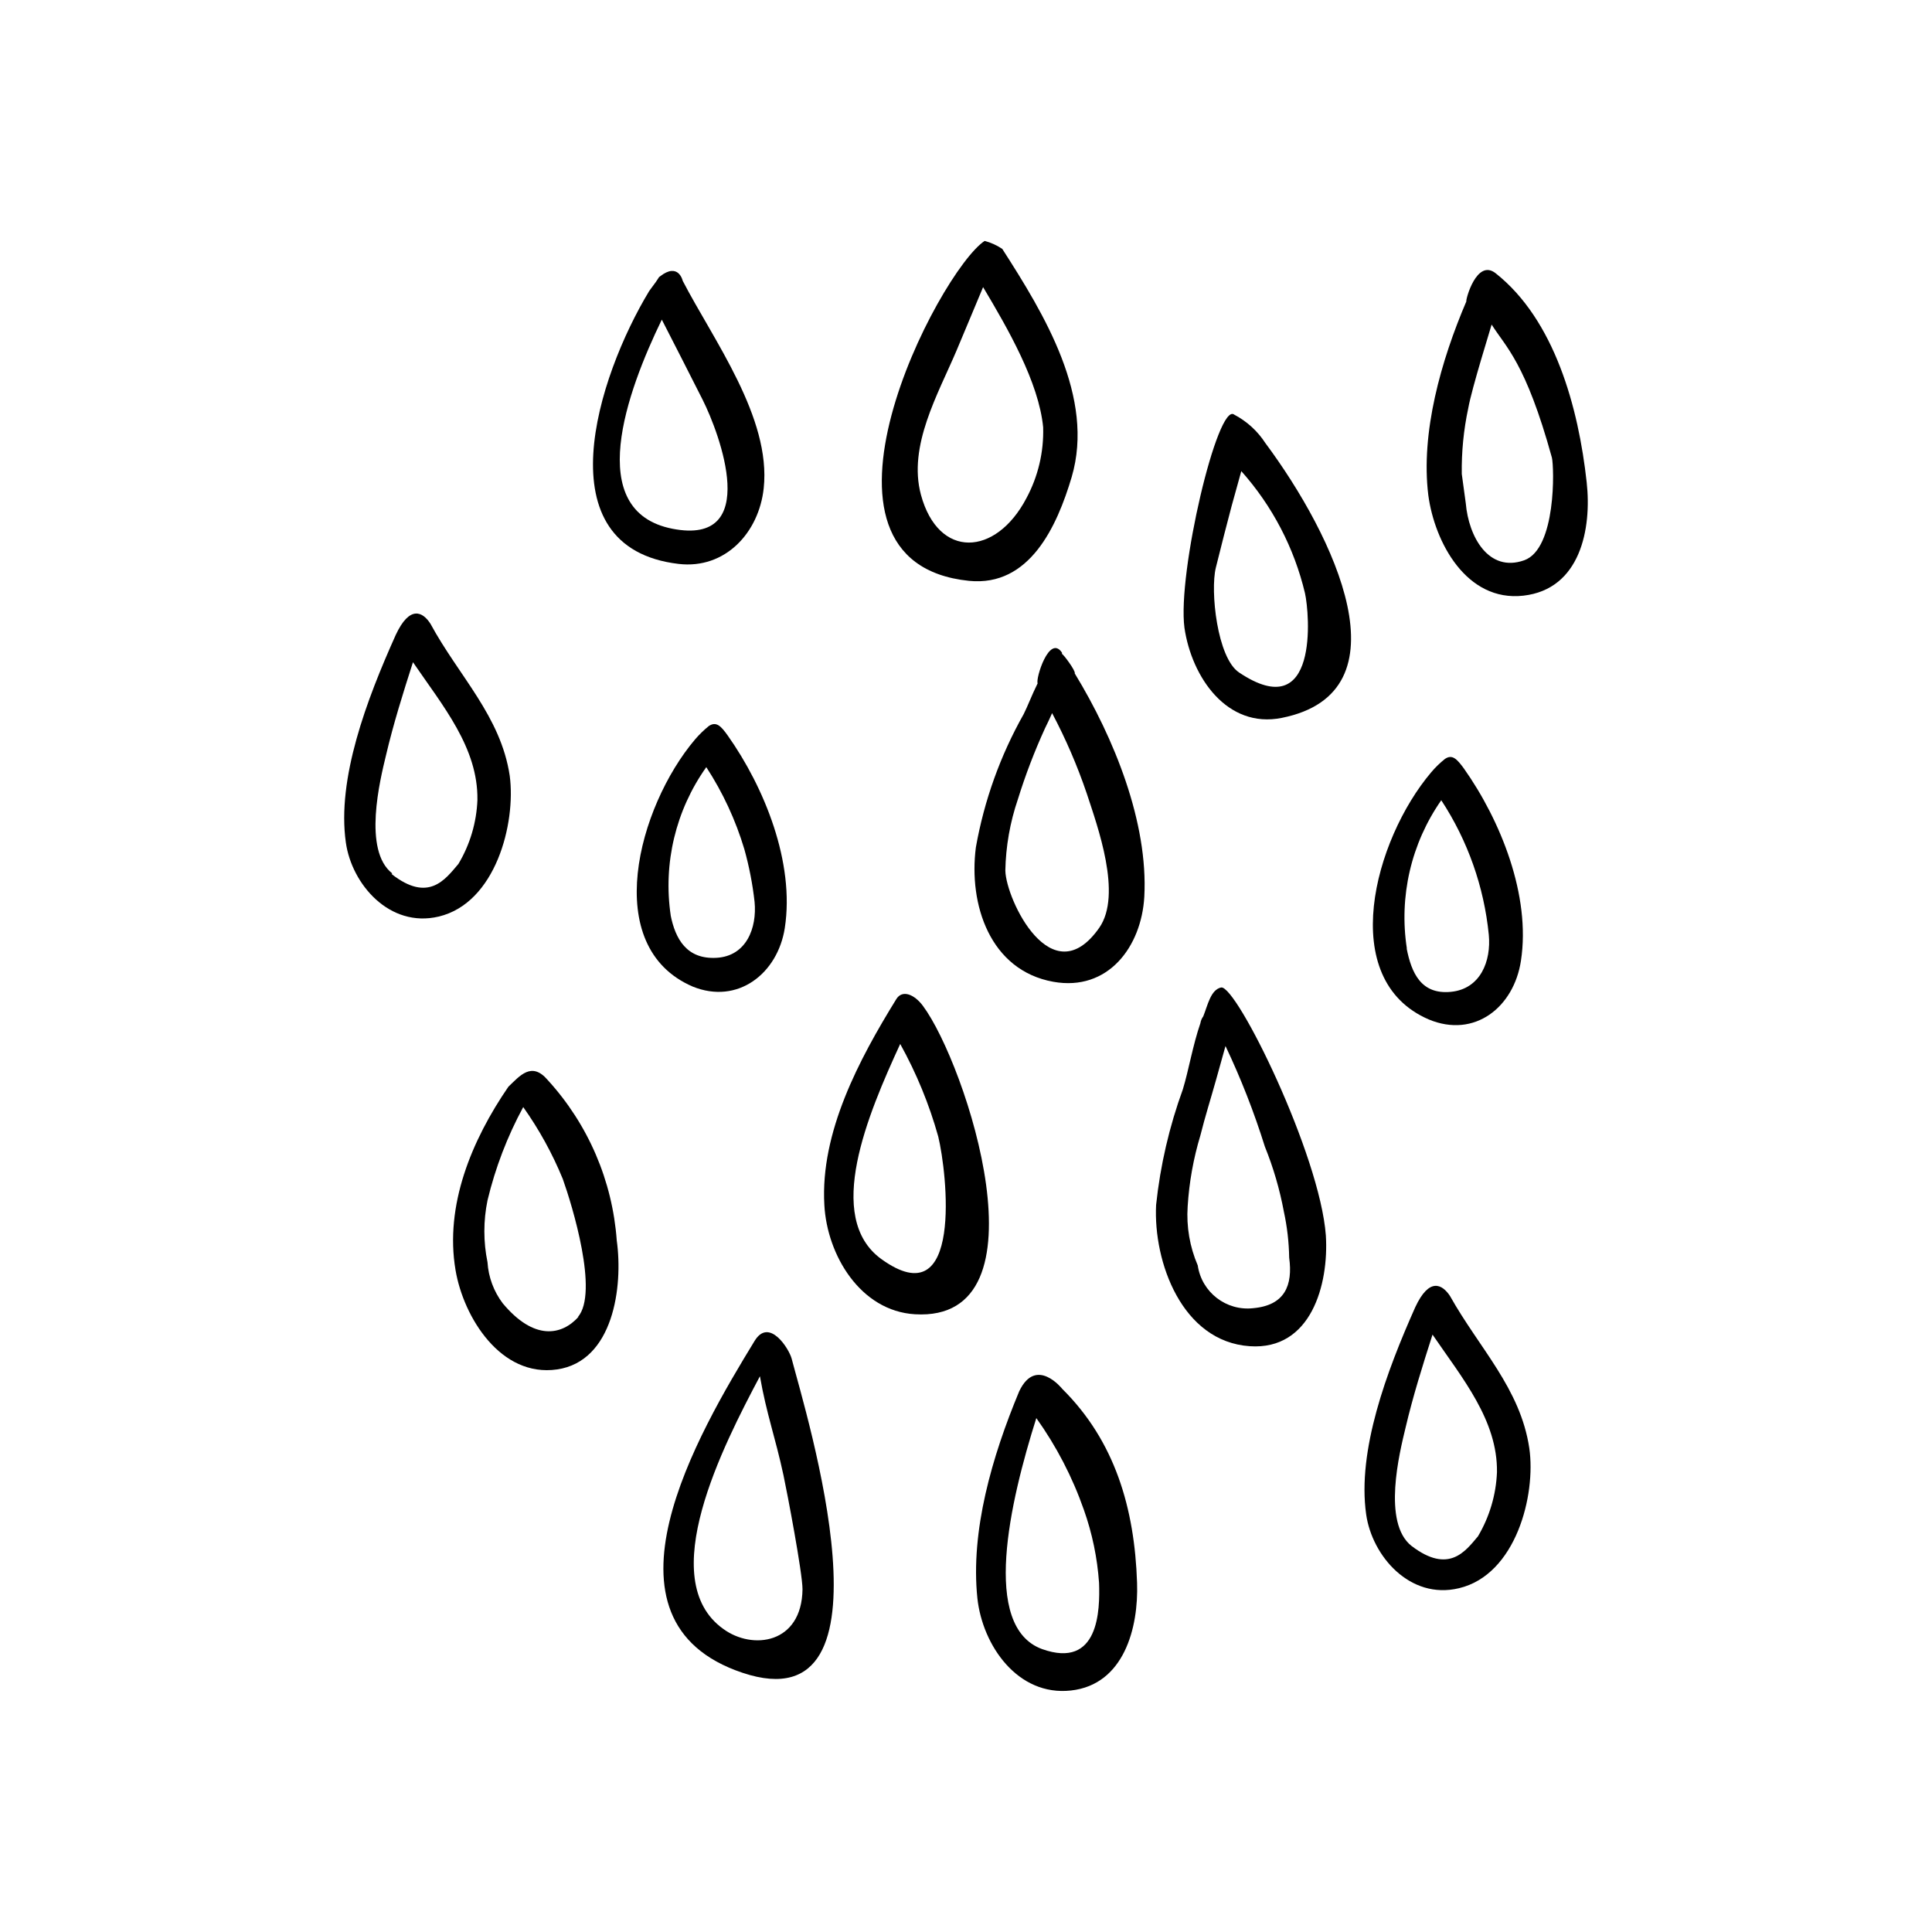 <?xml version="1.0" encoding="UTF-8"?>
<!-- Uploaded to: SVG Repo, www.svgrepo.com, Generator: SVG Repo Mixer Tools -->
<svg fill="#000000" width="800px" height="800px" version="1.1" viewBox="144 144 512 512" xmlns="http://www.w3.org/2000/svg">
 <g>
  <path d="m400.8 297.93c16.07 1.613 23.328-14.461 27.207-27.508 6.195-21.109-7.254-43.125-18.391-60.457-1.43-0.969-3.016-1.684-4.684-2.117-12.145 8.062-52.297 85.145-4.133 90.082zm-3.273-61.113c2.316-5.543 4.684-11.133 7.004-16.727 6.551 10.984 14.762 25.191 15.922 37.18l-0.004 0.004c0.188 6.527-1.34 12.992-4.434 18.742-8.113 15.469-23.328 16.223-27.961-0.906-3.477-12.949 4.535-26.652 9.473-38.289z"/>
  <path d="m471.09 253.89c-4.383-3.527-15.113 42.02-13.199 56.477 1.914 13.098 11.285 26.801 25.797 23.879 33.855-6.75 13.906-48.266-4.332-72.801h-0.004c-2.055-3.188-4.902-5.789-8.262-7.555zm18.742 47.309c1.211 5.34 3.777 35.266-17.48 21.008-5.793-3.879-7.656-21.613-6.144-27.762 1.512-6.144 2.769-10.934 4.18-16.324l2.57-9.27h-0.004c8.219 9.219 14.02 20.332 16.879 32.348z"/>
  <path d="m425.44 317.32v-0.352c-3.375-5.039-7.055 7.004-6.449 8.113-1.512 3.023-2.719 6.246-3.727 8.211v-0.004c-6.18 10.957-10.453 22.883-12.648 35.27-1.965 15.113 3.727 32.598 20.504 35.621 14.559 2.621 23.375-9.32 24.133-22.52 1.059-19.648-7.961-42.02-18.438-59.199 0.352-0.605-3.125-5.242-3.375-5.141zm6.551 36.93c2.871 8.766 9.473 26.801 3.324 35.621-12.594 17.984-24.688-7.457-24.887-15.113l-0.004-0.004c0.121-6.449 1.242-12.84 3.328-18.945 1.996-6.426 4.402-12.719 7.203-18.84 0.656-1.309 1.258-2.621 1.863-3.981 3.621 6.832 6.688 13.941 9.172 21.262z"/>
  <path d="m351.98 389.92c2.672-17.332-5.391-37.23-15.113-50.984-1.762-2.469-3.023-3.879-5.039-2.519-1.309 1.066-2.523 2.246-3.625 3.527-15.113 17.836-25.191 54.914-0.656 65.496 11.992 4.887 22.57-3.477 24.434-15.52zm-30.23-3.273h0.004c-2.062-13.84 1.316-27.941 9.422-39.348 4.379 6.719 7.773 14.031 10.074 21.715 1.285 4.586 2.195 9.27 2.723 14.004 0.656 6.902-2.168 14.359-10.078 14.812-7.91 0.453-10.934-4.988-12.191-11.387z"/>
  <path d="m346.39 273.39c2.016-18.691-13.352-39.297-21.461-54.965 0 0-1.109-5.039-6.047-1.16-0.656 0.504 0.504-0.555-2.82 3.828-13.758 22.723-28.367 68.066 7.758 72.348 12.391 1.461 21.309-8.312 22.57-20.051zm-27.004-44.688c3.629 7.106 7.254 14.156 10.832 21.262 4.484 8.918 15.668 38.793-8.012 34.16-23.68-4.637-12.043-36.43-2.82-55.422z"/>
  <path d="m388.56 410.53c-2.215-2.973-5.441-4.383-7.055-1.715-9.824 15.922-20.152 35.266-19.043 54.512 0.707 13.25 9.523 28.113 24.031 28.969 36.023 2.121 13.504-66.449 2.066-81.766zm-11.035 67.109c-15.113-11.035-3.578-38.238 5.039-56.98 4.305 7.754 7.688 15.988 10.078 24.535 2.316 9.469 6.75 48.266-15.117 32.445z"/>
  <path d="m279.09 349.62c-2.367-15.82-13.504-26.449-21.008-40.305-2.016-3.176-5.492-5.039-9.219 2.973-7.711 17.18-15.621 38.09-13.203 55.016 1.562 11.035 11.586 22.672 24.586 19.598 15.113-3.574 20.504-24.688 18.844-37.281zm-31.137 25.844c-7.859-6.098-3.223-24.836-1.664-31.285 1.965-8.363 4.535-16.523 7.152-24.688 7.91 11.586 17.281 22.672 17.078 36.477h0.004c-0.23 5.992-1.961 11.832-5.039 16.98-3.477 4.078-7.91 10.379-17.734 2.668z"/>
  <path d="m289.16 430.23c-4.281-5.039-7.406-1.109-10.43 1.762-9.723 14.16-16.926 31.441-14.004 48.621 2.117 12.496 11.992 28.465 26.902 26.301 14.914-2.168 17.531-21.914 15.82-34.16-1.141-15.828-7.582-30.809-18.289-42.523zm8.211 62.676c-4.484 5.039-11.84 6.449-20.152-3.527-2.379-3.156-3.781-6.938-4.027-10.883-1.109-5.402-1.109-10.973 0-16.375 2.062-8.621 5.246-16.938 9.469-24.734 4.207 5.93 7.723 12.316 10.48 19.043 2.469 6.902 9.621 30.176 3.981 36.625z"/>
  <path d="m564.49 271.83c-2.168-19.852-8.516-43.074-24.133-55.418-5.039-3.981-8.012 7.152-7.758 7.457-6.699 15.668-12.141 34.762-10.078 51.387 1.664 12.395 10.078 28.312 25.191 26.602 15.113-1.711 18.137-17.734 16.777-30.027zm-16.574 20.656c-9.422 3.324-14.711-6.246-15.469-15.113l-1.059-7.758c-0.086-5.856 0.488-11.703 1.715-17.434 0.957-5.391 6.047-21.512 6.195-22.168 3.777 5.996 9.02 10.078 15.973 35.266 0.605 2.523 1.207 24.184-7.356 27.207z"/>
  <path d="m467.61 405.69c-2.769 0.605-3.527 4.637-4.734 7.656-0.395 0.535-0.656 1.16-0.758 1.816-2.016 5.844-3.125 12.543-4.637 17.48h0.004c-3.609 9.902-5.996 20.203-7.106 30.684-0.754 15.113 6.852 36.223 24.836 37.434 16.223 1.109 20.957-16.324 20.152-29.32-1.559-21.465-23.676-66.406-27.758-65.75zm8.516 84.992c-7.16 0.809-13.672-4.207-14.711-11.336-2.117-4.922-3.031-10.273-2.672-15.617 0.391-6.391 1.523-12.715 3.375-18.844 1.258-5.039 2.769-9.773 4.133-14.66 0.402-1.512 2.117-7.559 2.519-9.02 4.094 8.633 7.578 17.535 10.43 26.652 2.25 5.562 3.938 11.332 5.035 17.23 0.871 4.008 1.344 8.094 1.41 12.191 1.008 7.356-1.156 12.648-9.52 13.402z"/>
  <path d="m425.54 512.1s-6.953-8.816-11.438 0.605c-7.203 17.281-12.949 37.031-11.082 54.863 1.359 12.496 10.68 25.996 24.789 24.434 14.102-1.562 17.934-16.676 17.527-28.516-0.652-19.75-5.844-37.535-19.797-51.387zm-5.391 68.918c-16.223-5.945-8.516-39.047-1.512-61.211 5.324 7.457 9.562 15.633 12.594 24.285 2.219 6.25 3.574 12.777 4.031 19.395 0.25 7.203 0 22.922-15.113 17.531z"/>
  <path d="m343.98 499.35c-14.762 24.184-44.387 74.211-3.176 87.965 42.473 14.207 16.777-68.719 13-83.23-0.656-2.57-5.945-11.086-9.824-4.734zm-8.316 76.324c-18.289-13.098 0-48.617 9.723-66.957 1.762 10.078 4.082 16.172 6.246 26.25 0.957 4.484 5.039 25.844 5.039 30.23-0.199 14.457-13.246 16.172-21.008 10.477z"/>
  <path d="m528.27 487.46c-2.066-3.125-5.492-5.039-9.219 2.973-7.559 16.977-15.418 37.938-13 54.914 1.562 10.984 11.586 22.672 24.586 19.547 15.113-3.578 20.453-24.688 18.641-37.129-2.367-15.82-13.25-26.449-21.008-40.305zm7.406 63.68c-3.324 3.93-7.707 10.078-17.582 2.57-7.859-6.144-3.176-24.836-1.613-31.336 1.965-8.363 4.535-16.523 7.152-24.688 7.91 11.586 17.281 22.723 17.078 36.477-0.246 5.988-1.977 11.824-5.035 16.977z"/>
  <path d="m547.06 398.64c2.672-17.281-5.391-37.23-15.113-50.984-1.812-2.469-3.074-3.879-5.039-2.519-1.32 1.055-2.535 2.234-3.625 3.527-15.113 17.836-25.191 54.914-0.656 65.496 12.191 5.086 22.57-3.277 24.434-15.52zm-30.23-3.273h0.004c-2.133-13.785 1.133-27.859 9.117-39.297 7.019 10.699 11.34 22.938 12.598 35.668 0.656 6.902-2.168 14.359-10.078 15.113-7.91 0.758-10.426-5.086-11.688-11.484z"/>
 </g>
</svg>
